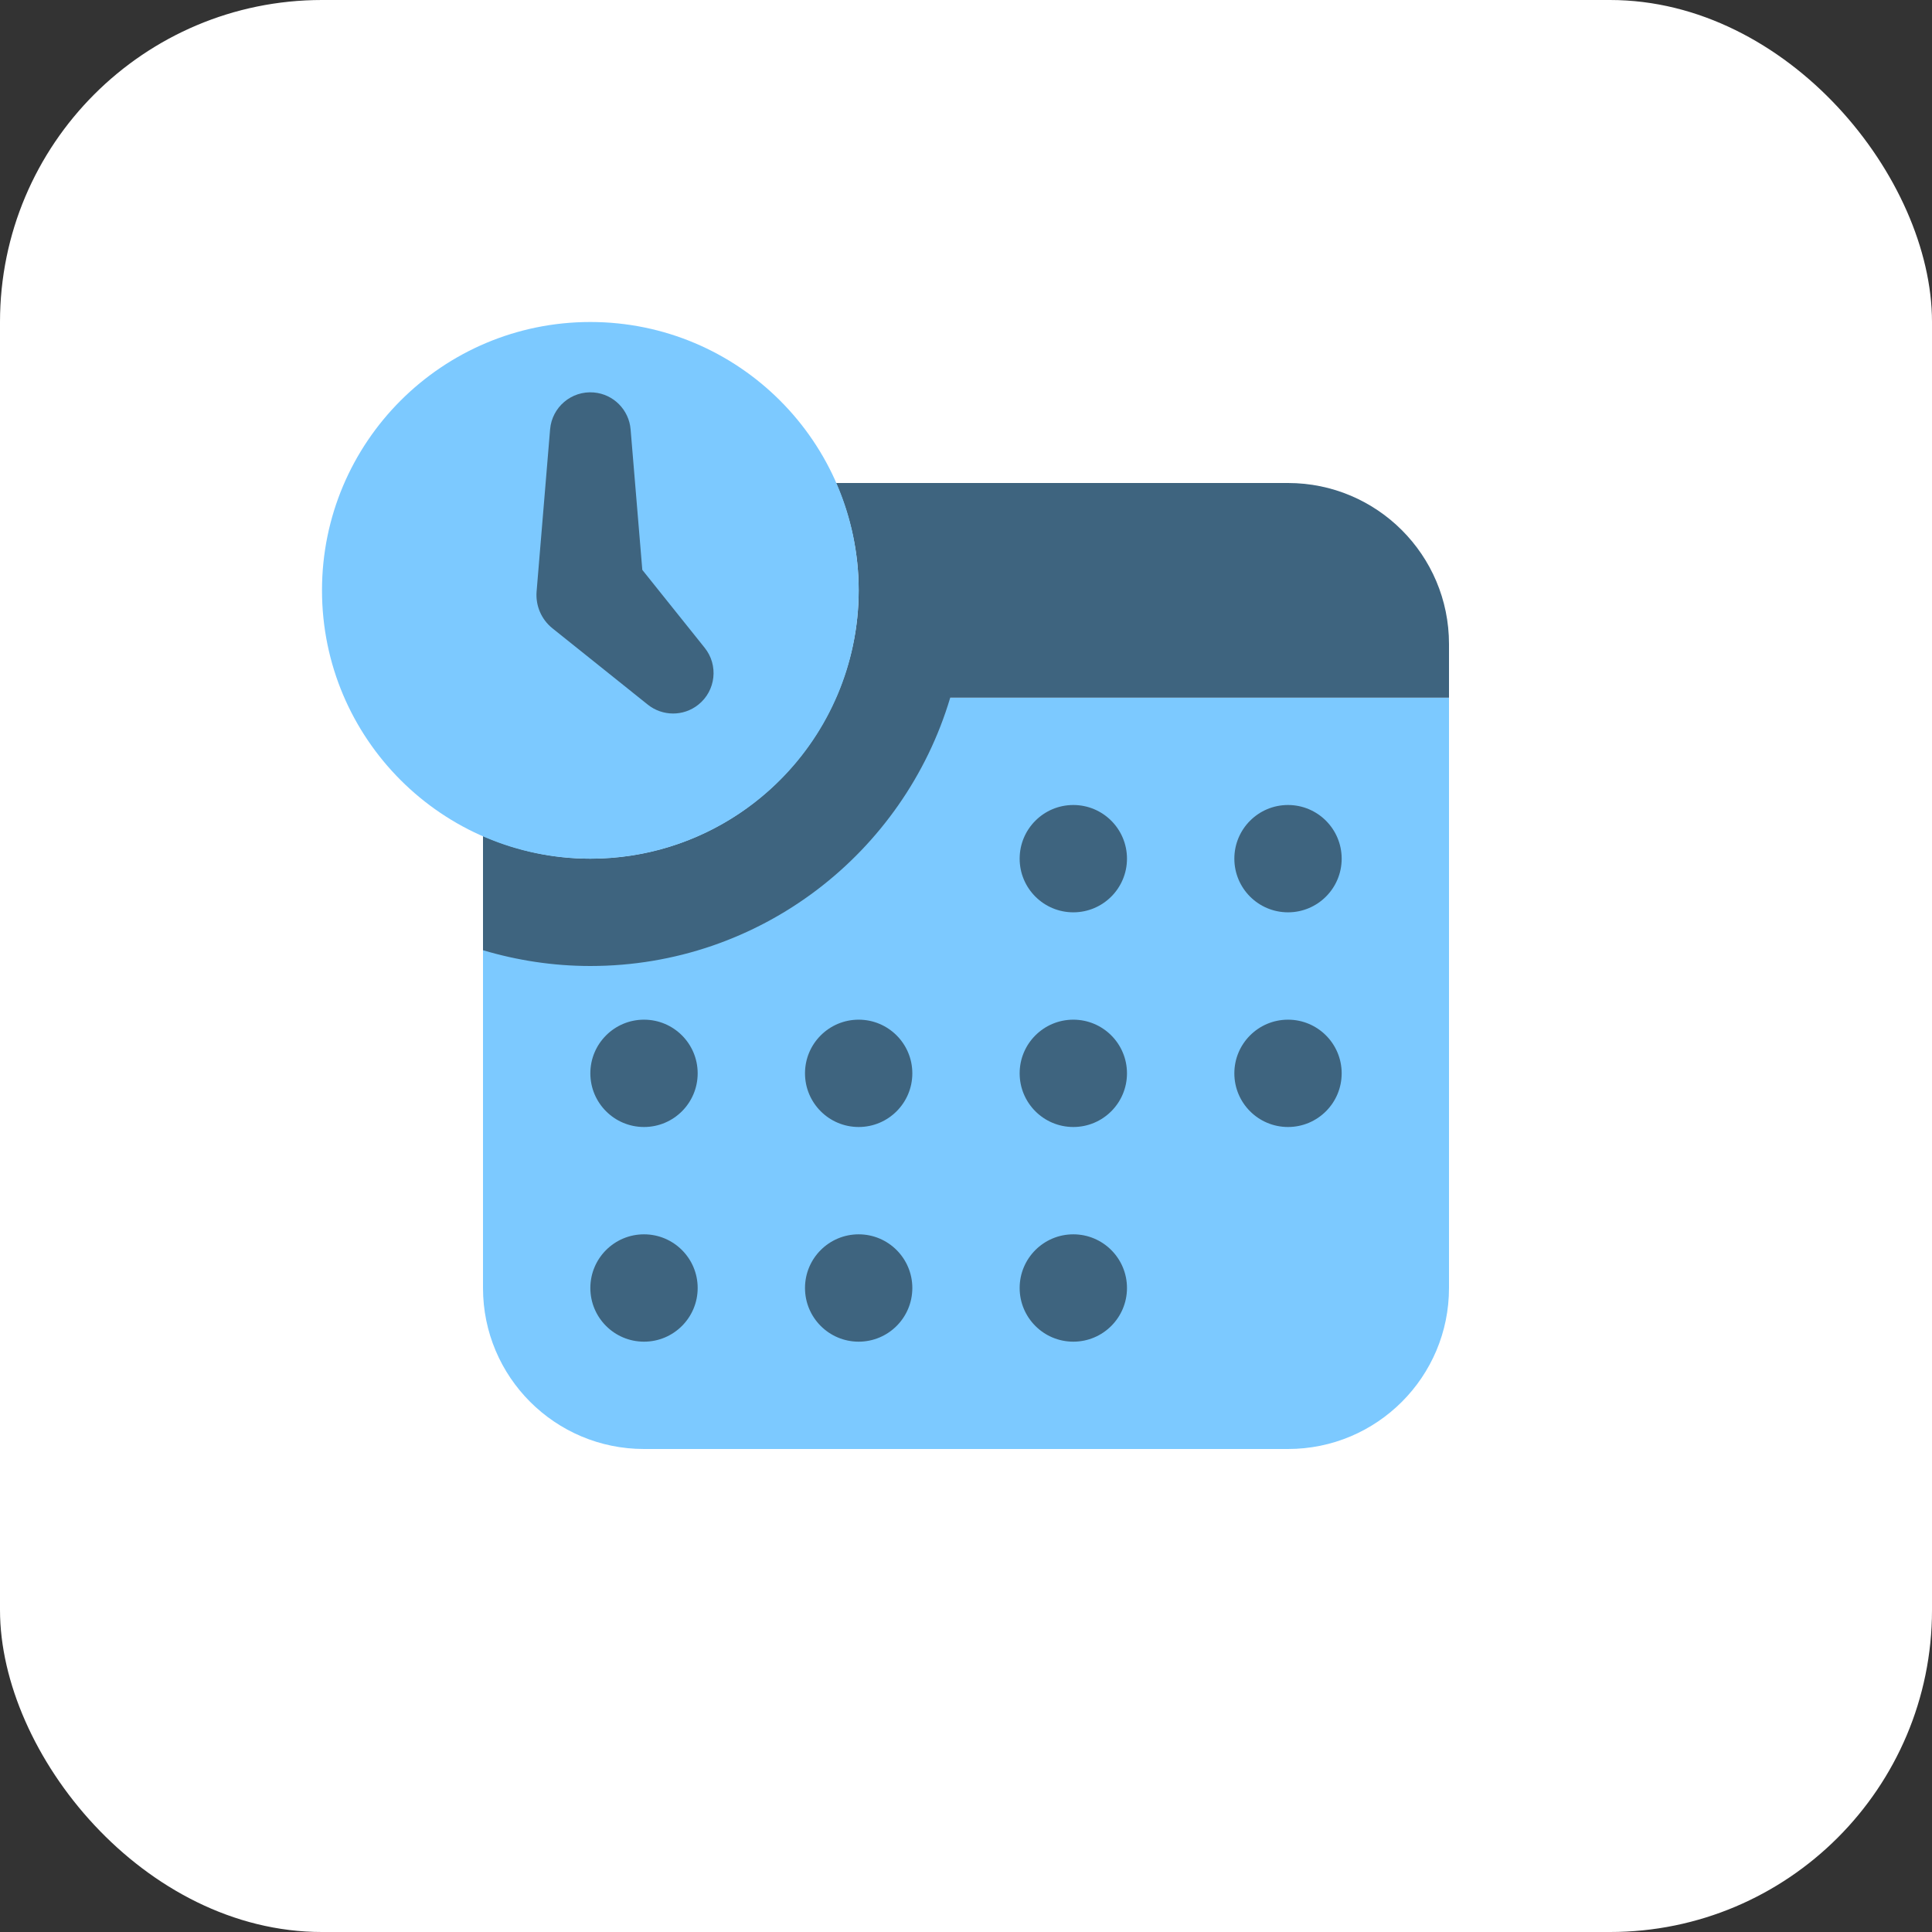 <svg width="96" height="96" viewBox="0 0 96 96" fill="none" xmlns="http://www.w3.org/2000/svg">
<rect x="0" y="0" width="96" height="96" fill="#333333" stroke="none"/>
<rect width="96" height="96" rx="16" fill="white"/>
<path d="M41.541 34.667C39.483 39.371 34.797 42.667 29.333 42.667C27.435 42.667 25.635 42.256 24 41.541V64C24 68.419 27.581 72 32 72H64C68.419 72 72 68.419 72 64V34.667H41.541Z" fill="#7CC9FF"/>
<path d="M53.333 66.667C54.805 66.667 55.999 65.473 55.999 64C55.999 62.527 54.805 61.333 53.333 61.333C51.86 61.333 50.666 62.527 50.666 64C50.666 65.473 51.86 66.667 53.333 66.667Z" fill="#3E647F"/>
<path d="M42.667 66.667C44.139 66.667 45.333 65.473 45.333 64C45.333 62.527 44.139 61.333 42.667 61.333C41.194 61.333 40 62.527 40 64C40 65.473 41.194 66.667 42.667 66.667Z" fill="#3E647F"/>
<path d="M32.001 66.667C33.473 66.667 34.667 65.473 34.667 64C34.667 62.527 33.473 61.333 32.001 61.333C30.528 61.333 29.334 62.527 29.334 64C29.334 65.473 30.528 66.667 32.001 66.667Z" fill="#3E647F"/>
<path d="M32.001 56C33.473 56 34.667 54.806 34.667 53.333C34.667 51.861 33.473 50.667 32.001 50.667C30.528 50.667 29.334 51.861 29.334 53.333C29.334 54.806 30.528 56 32.001 56Z" fill="#3E647F"/>
<path d="M42.667 56C44.139 56 45.333 54.806 45.333 53.333C45.333 51.861 44.139 50.667 42.667 50.667C41.194 50.667 40 51.861 40 53.333C40 54.806 41.194 56 42.667 56Z" fill="#3E647F"/>
<path d="M53.333 56C54.805 56 55.999 54.806 55.999 53.333C55.999 51.861 54.805 50.667 53.333 50.667C51.86 50.667 50.666 51.861 50.666 53.333C50.666 54.806 51.86 56 53.333 56Z" fill="#3E647F"/>
<path d="M64.001 56C65.473 56 66.667 54.806 66.667 53.333C66.667 51.861 65.473 50.667 64.001 50.667C62.528 50.667 61.334 51.861 61.334 53.333C61.334 54.806 62.528 56 64.001 56Z" fill="#3E647F"/>
<path d="M64.001 45.333C65.473 45.333 66.667 44.139 66.667 42.667C66.667 41.194 65.473 40 64.001 40C62.528 40 61.334 41.194 61.334 42.667C61.334 44.139 62.528 45.333 64.001 45.333Z" fill="#3E647F"/>
<path d="M53.333 45.333C54.805 45.333 55.999 44.139 55.999 42.667C55.999 41.194 54.805 40 53.333 40C51.86 40 50.666 41.194 50.666 42.667C50.666 44.139 51.86 45.333 53.333 45.333Z" fill="#3E647F"/>
<path d="M64 24H41.541C42.256 25.635 42.667 27.435 42.667 29.333C42.667 31.232 42.256 33.032 41.541 34.667C39.483 39.371 34.797 42.667 29.333 42.667C27.435 42.667 25.635 42.256 24 41.541V47.216C25.691 47.72 27.48 48 29.333 48C37.787 48 44.92 42.376 47.216 34.667H72V32C72 27.581 68.419 24 64 24Z" fill="#3E647F"/>
<path d="M29.333 42.667C36.697 42.667 42.667 36.697 42.667 29.333C42.667 21.97 36.697 16 29.333 16C21.97 16 16 21.97 16 29.333C16 36.697 21.97 42.667 29.333 42.667Z" fill="#7CC9FF"/>
<path d="M35.014 32.187L31.916 28.317L31.334 21.333C31.254 20.373 30.492 19.584 29.502 19.501C28.396 19.408 27.428 20.229 27.334 21.333L26.668 29.333L26.662 29.405C26.612 30.08 26.884 30.765 27.449 31.219L32.188 35.013C32.908 35.589 33.953 35.613 34.702 35.013C35.569 34.32 35.71 33.053 35.014 32.187Z" fill="#3E647F"/>
</svg>
